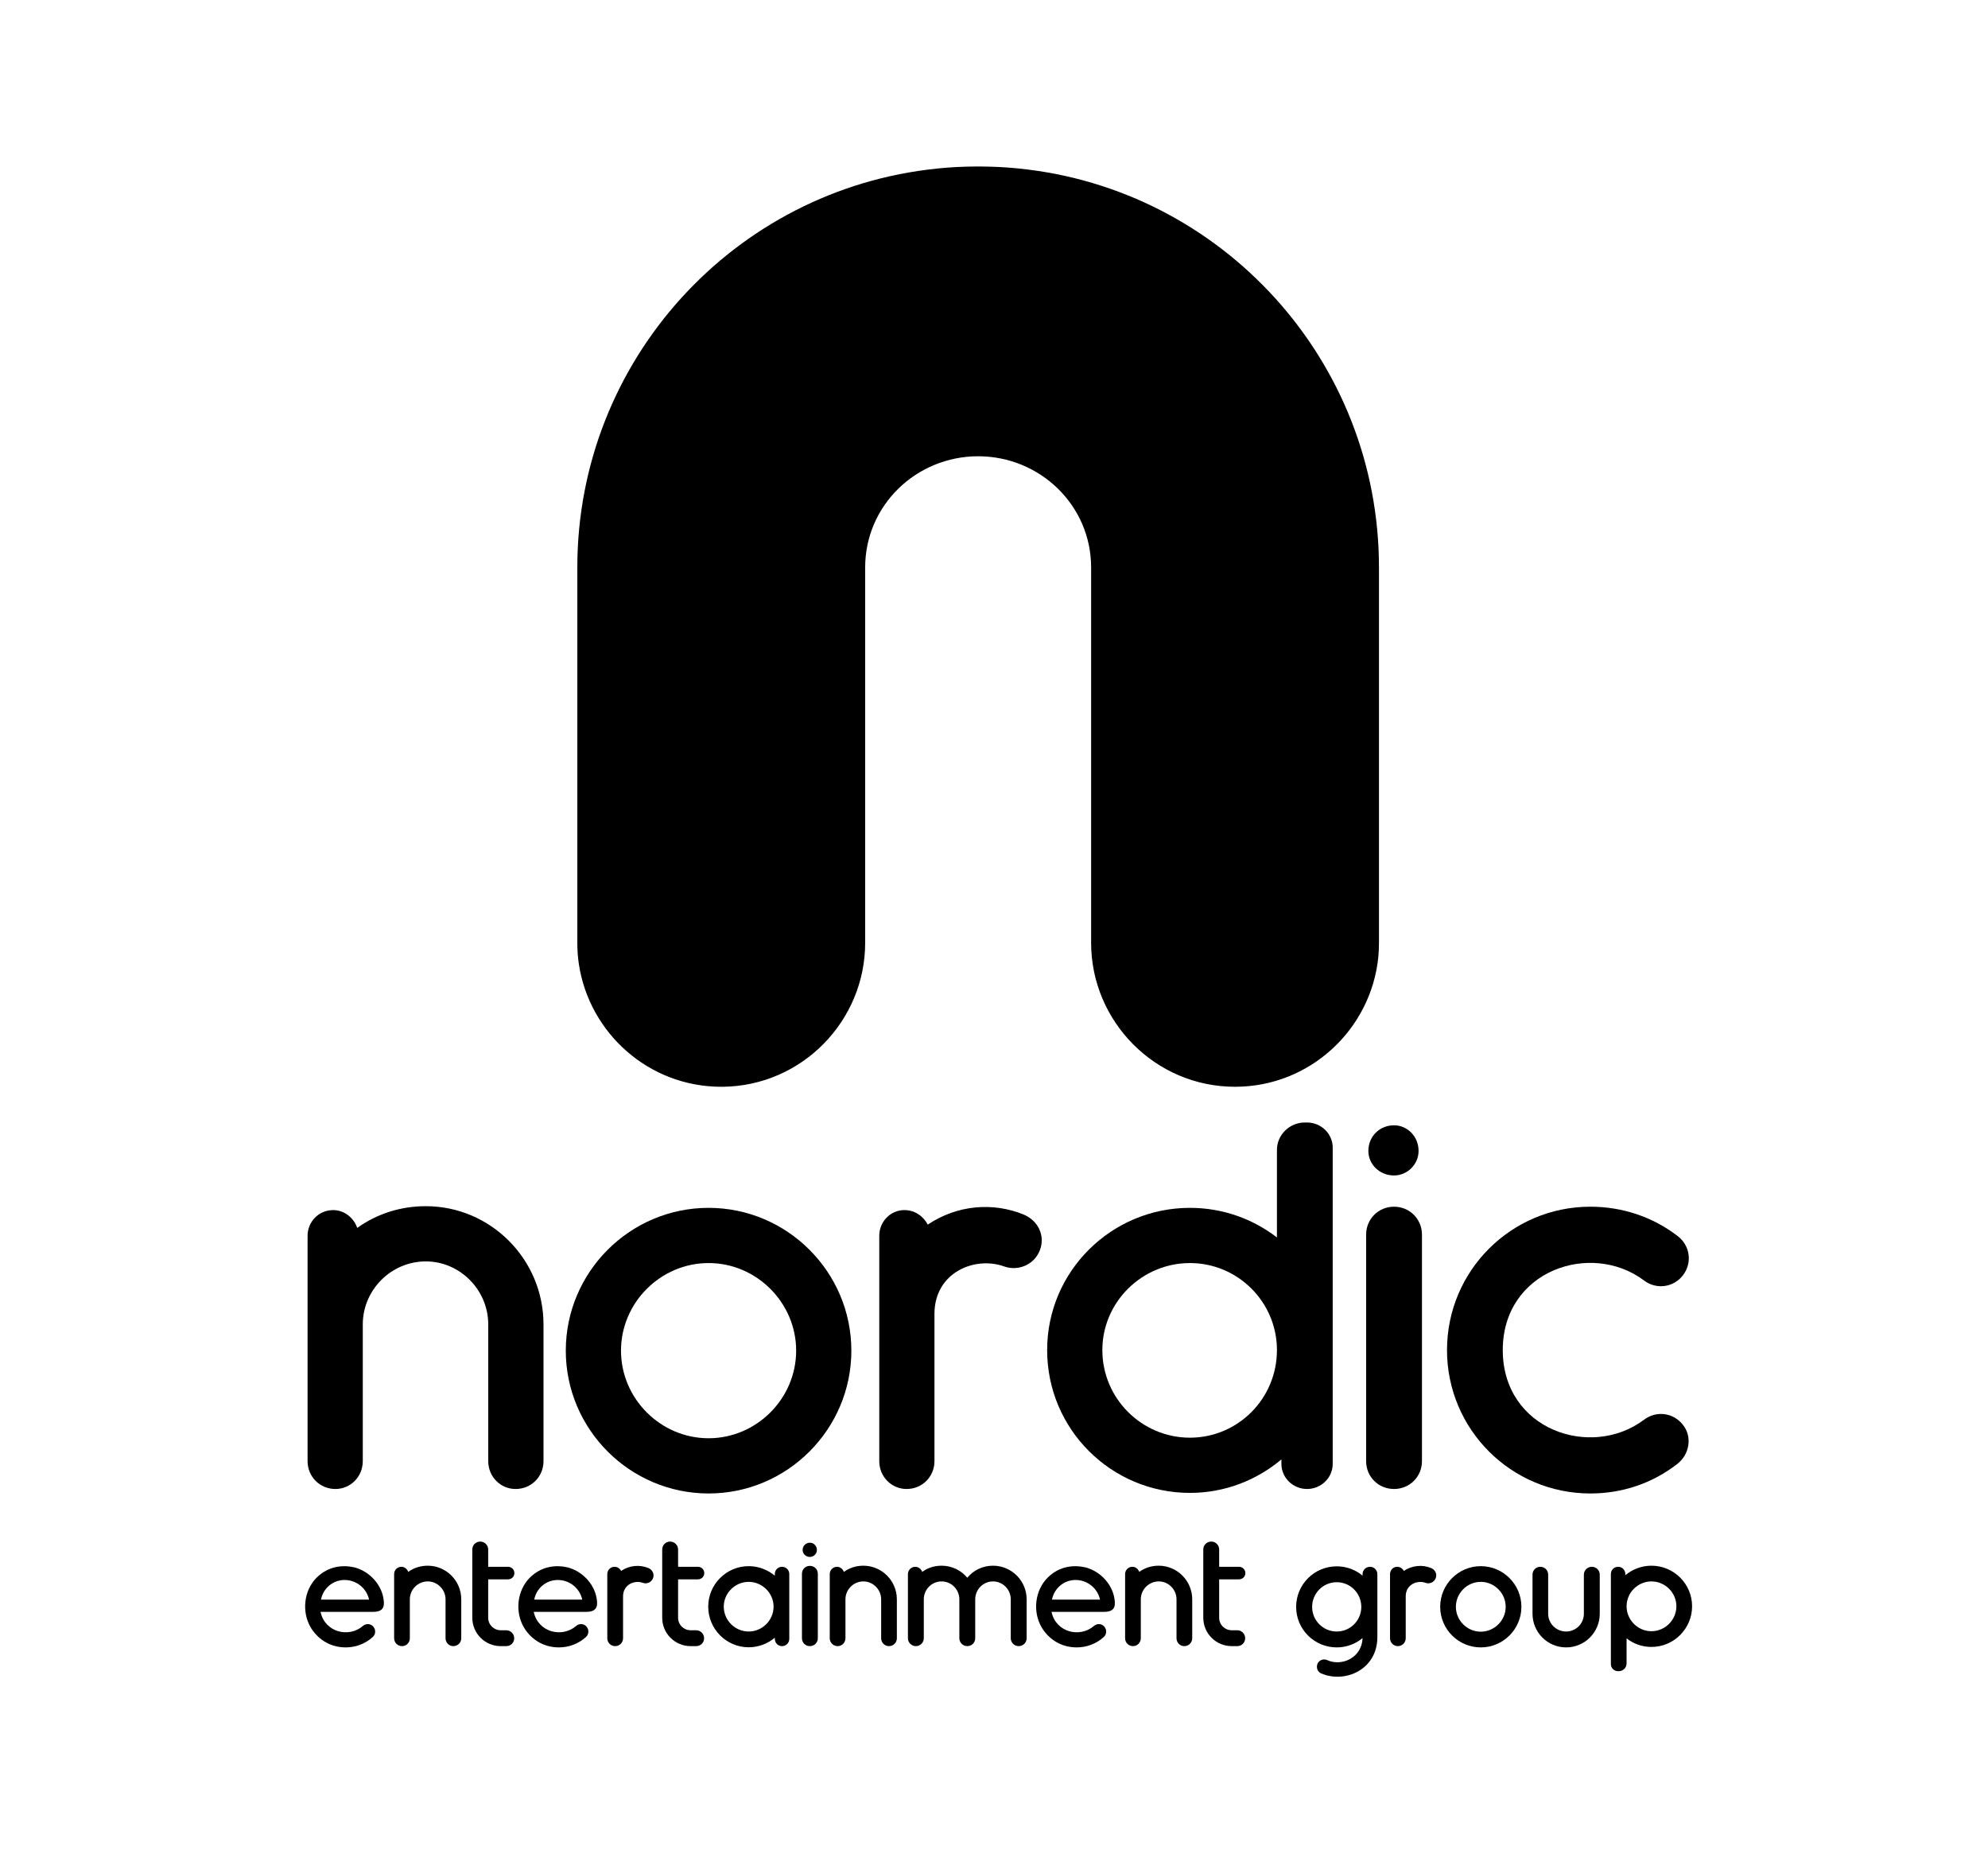 <svg width="215" height="200" viewBox="0 0 215 200" fill="none" xmlns="http://www.w3.org/2000/svg">
<path d="M58.779 143.21V157.988C58.779 159.675 57.452 161.001 55.76 161.001C54.13 161.001 52.803 159.675 52.803 157.988V143.21C52.803 139.466 49.729 136.392 46.053 136.392C42.309 136.392 39.234 139.466 39.234 143.21V157.988C39.234 159.675 37.907 161.001 36.277 161.001C34.591 161.001 33.264 159.675 33.264 157.988V133.621C33.264 132.108 34.467 130.844 36.035 130.844C37.244 130.844 38.267 131.687 38.633 132.772C40.74 131.265 43.276 130.422 46.053 130.422C53.045 130.422 58.779 136.15 58.779 143.21Z" fill="black"/>
<path d="M92.073 146.043C92.073 154.548 85.136 161.485 76.632 161.485C68.127 161.485 61.19 154.548 61.19 146.043C61.19 137.538 68.127 130.602 76.632 130.602C85.136 130.602 92.073 137.538 92.073 146.043ZM67.16 146.043C67.16 151.232 71.443 155.515 76.632 155.515C81.82 155.515 86.103 151.232 86.103 146.043C86.103 140.855 81.82 136.571 76.632 136.571C71.443 136.571 67.16 140.855 67.16 146.043Z" fill="black"/>
<path d="M112.461 135.183C111.86 136.757 110.112 137.476 108.599 136.937C105.407 135.79 101.061 137.6 101.061 142.064V157.988C101.061 159.675 99.735 161.001 98.049 161.001C96.418 161.001 95.092 159.675 95.092 157.988V133.615C95.092 132.108 96.294 130.844 97.807 130.844C98.948 130.844 99.853 131.507 100.336 132.412C103.591 130.242 107.452 129.994 110.713 131.327C112.281 131.99 113.062 133.615 112.461 135.183Z" fill="black"/>
<path d="M128.69 130.602C132.248 130.602 135.502 131.805 138.1 133.801V124.329C138.1 122.698 139.482 121.372 141.112 121.372H141.354C142.866 121.372 144.131 122.581 144.131 124.087V158.286C144.131 159.799 142.866 161.001 141.354 161.001C139.848 161.001 138.583 159.799 138.583 158.286V157.803C135.924 160.034 132.49 161.423 128.69 161.423C120.185 161.423 113.248 154.548 113.248 145.981C113.248 137.476 120.185 130.602 128.69 130.602ZM128.69 155.453C133.878 155.453 138.1 151.232 138.1 145.981C138.1 140.793 133.878 136.571 128.69 136.571C123.501 136.571 119.218 140.793 119.218 145.981C119.218 151.232 123.501 155.453 128.69 155.453Z" fill="black"/>
<path d="M150.764 161.001C149.072 161.001 147.745 159.675 147.745 157.988V133.497C147.745 131.811 149.072 130.478 150.764 130.478C152.45 130.478 153.783 131.811 153.783 133.497V157.988C153.783 159.675 152.45 161.001 150.764 161.001ZM153.417 124.446C153.417 125.897 152.208 127.1 150.764 127.1C149.196 127.1 147.987 125.897 147.987 124.446C147.987 122.884 149.196 121.676 150.764 121.676C152.208 121.676 153.417 122.884 153.417 124.446Z" fill="black"/>
<path d="M171.995 161.485C163.428 161.485 156.492 154.548 156.492 145.981C156.492 137.414 163.428 130.478 171.995 130.478C175.435 130.478 178.752 131.569 181.467 133.677C182.793 134.706 183.035 136.571 182.006 137.898C180.983 139.225 179.111 139.466 177.785 138.443C172.057 134.16 162.523 137.359 162.523 145.981C162.523 154.61 172.057 157.809 177.785 153.525C179.111 152.496 180.983 152.738 182.006 154.065C183.035 155.329 182.731 157.263 181.405 158.286C178.69 160.4 175.435 161.485 171.995 161.485Z" fill="black"/>
<path d="M41.323 173.975C41.013 174.322 40.461 174.285 40.003 174.285H34.665C35.143 176.517 37.734 177.118 39.24 175.816C39.569 175.525 40.083 175.537 40.374 175.885C40.666 176.226 40.635 176.722 40.306 177.013C39.501 177.738 38.471 178.129 37.393 178.129C35.589 178.129 34.287 177.137 33.581 175.934C32.62 174.254 32.861 171.986 34.231 170.597C35.521 169.314 37.102 169.19 38.354 169.481C40.015 169.928 41.373 171.421 41.509 173.151C41.528 173.442 41.528 173.74 41.323 173.975ZM39.916 172.965C39.656 171.75 38.558 170.839 37.269 170.839C35.986 170.839 34.95 171.75 34.715 172.965H39.916Z" fill="black"/>
<path d="M49.884 172.928V177.137C49.884 177.614 49.505 177.992 49.022 177.992C48.563 177.992 48.185 177.614 48.185 177.137V172.928C48.185 171.868 47.305 170.994 46.264 170.994C45.197 170.994 44.323 171.868 44.323 172.928V177.137C44.323 177.614 43.945 177.992 43.48 177.992C43.003 177.992 42.625 177.614 42.625 177.137V170.2C42.625 169.773 42.966 169.413 43.412 169.413C43.753 169.413 44.044 169.655 44.15 169.965C44.751 169.531 45.47 169.295 46.264 169.295C48.253 169.295 49.884 170.926 49.884 172.928Z" fill="black"/>
<path d="M55.611 177.137C55.611 177.614 55.233 177.992 54.75 177.992H54.155C52.45 177.992 51.08 176.622 51.08 174.924V167.541C51.08 167.064 51.458 166.686 51.942 166.686C52.4 166.686 52.797 167.064 52.797 167.541V169.413H54.942C55.32 169.413 55.63 169.704 55.63 170.101C55.63 170.479 55.32 170.771 54.942 170.771H52.797V174.924C52.797 175.674 53.398 176.275 54.155 176.275H54.75C55.233 176.275 55.611 176.672 55.611 177.137Z" fill="black"/>
<path d="M64.376 173.975C64.067 174.322 63.521 174.285 63.056 174.285H57.719C58.203 176.517 60.794 177.118 62.3 175.816C62.629 175.525 63.143 175.537 63.434 175.885C63.726 176.226 63.688 176.721 63.366 177.013C62.56 177.738 61.531 178.129 60.446 178.129C58.649 178.129 57.341 177.137 56.64 175.934C55.679 174.254 55.921 171.986 57.291 170.597C58.581 169.314 60.155 169.19 61.407 169.481C63.075 169.928 64.426 171.421 64.569 173.151C64.587 173.442 64.587 173.74 64.376 173.975ZM62.969 172.965C62.715 171.75 61.618 170.839 60.329 170.839C59.039 170.839 58.01 171.75 57.775 172.965H62.969Z" fill="black"/>
<path d="M70.625 170.647C70.451 171.093 69.956 171.304 69.528 171.149C68.617 170.82 67.383 171.335 67.383 172.605V177.137C67.383 177.614 67.005 177.992 66.521 177.992C66.056 177.992 65.678 177.614 65.678 177.137V170.206C65.678 169.773 66.025 169.413 66.453 169.413C66.782 169.413 67.036 169.599 67.172 169.859C68.102 169.239 69.199 169.171 70.129 169.549C70.569 169.742 70.792 170.206 70.625 170.647Z" fill="black"/>
<path d="M76.148 177.137C76.148 177.614 75.77 177.992 75.287 177.992H74.691C72.993 177.992 71.617 176.622 71.617 174.924V167.541C71.617 167.064 71.995 166.686 72.472 166.686C72.937 166.686 73.334 167.064 73.334 167.541V169.413H75.479C75.857 169.413 76.167 169.704 76.167 170.101C76.167 170.479 75.857 170.771 75.479 170.771H73.334V174.924C73.334 175.674 73.935 176.275 74.691 176.275H75.287C75.77 176.275 76.148 176.672 76.148 177.137Z" fill="black"/>
<path d="M85.36 170.188V177.205C85.36 177.651 85 177.992 84.572 177.992C84.145 177.992 83.798 177.651 83.798 177.205V177.081C83.029 177.72 82.049 178.116 80.971 178.116C78.547 178.116 76.594 176.139 76.594 173.721C76.594 171.316 78.547 169.345 80.971 169.345C82.049 169.345 83.029 169.742 83.798 170.374V170.188C83.798 169.754 84.145 169.413 84.572 169.413C85 169.413 85.36 169.754 85.36 170.188ZM83.661 173.721C83.661 172.265 82.446 171.043 80.971 171.043C79.489 171.043 78.274 172.265 78.274 173.721C78.274 175.197 79.489 176.412 80.971 176.412C82.446 176.412 83.661 175.197 83.661 173.721Z" fill="black"/>
<path d="M87.591 177.992C87.108 177.992 86.73 177.614 86.73 177.137V170.169C86.73 169.686 87.108 169.314 87.591 169.314C88.069 169.314 88.447 169.686 88.447 170.169V177.137C88.447 177.614 88.069 177.992 87.591 177.992ZM88.347 167.597C88.347 168.006 88 168.347 87.591 168.347C87.145 168.347 86.804 168.006 86.804 167.597C86.804 167.15 87.145 166.809 87.591 166.809C88 166.809 88.347 167.15 88.347 167.597Z" fill="black"/>
<path d="M96.995 172.928V177.137C96.995 177.614 96.617 177.992 96.133 177.992C95.675 177.992 95.296 177.614 95.296 177.137V172.928C95.296 171.868 94.416 170.994 93.375 170.994C92.309 170.994 91.435 171.868 91.435 172.928V177.137C91.435 177.614 91.056 177.992 90.591 177.992C90.114 177.992 89.736 177.614 89.736 177.137V170.2C89.736 169.773 90.077 169.413 90.523 169.413C90.864 169.413 91.156 169.655 91.261 169.965C91.862 169.531 92.581 169.295 93.375 169.295C95.365 169.295 96.995 170.926 96.995 172.928Z" fill="black"/>
<path d="M111.029 172.928V177.137C111.029 177.614 110.651 177.992 110.168 177.992C109.709 177.992 109.312 177.614 109.312 177.137V172.928C109.312 171.868 108.45 170.994 107.39 170.994C106.324 170.994 105.469 171.868 105.469 172.928V177.137C105.469 177.614 105.091 177.992 104.613 177.992C104.148 177.992 103.752 177.614 103.752 177.137V172.928C103.752 171.868 102.896 170.994 101.83 170.994C100.764 170.994 99.908 171.868 99.908 172.928V177.137C99.908 177.614 99.512 177.992 99.053 177.992C98.588 177.992 98.191 177.614 98.191 177.137V170.2C98.191 169.773 98.551 169.413 98.985 169.413C99.326 169.413 99.629 169.655 99.735 169.965C100.318 169.531 101.043 169.295 101.83 169.295C102.946 169.295 103.938 169.791 104.613 170.597C105.277 169.791 106.275 169.295 107.39 169.295C109.399 169.295 111.029 170.926 111.029 172.928Z" fill="black"/>
<path d="M120.377 173.975C120.067 174.322 119.515 174.285 119.057 174.285H113.719C114.197 176.517 116.788 177.118 118.3 175.816C118.629 175.525 119.143 175.537 119.435 175.885C119.726 176.226 119.689 176.721 119.367 177.013C118.561 177.738 117.526 178.129 116.447 178.129C114.643 178.129 113.341 177.137 112.635 175.934C111.674 174.254 111.916 171.986 113.292 170.597C114.575 169.314 116.156 169.19 117.408 169.481C119.075 169.928 120.427 171.421 120.563 173.151C120.581 173.442 120.581 173.74 120.377 173.975ZM118.97 172.965C118.71 171.75 117.612 170.839 116.329 170.839C115.04 170.839 114.011 171.75 113.769 172.965H118.97Z" fill="black"/>
<path d="M128.938 172.928V177.137C128.938 177.614 128.56 177.992 128.082 177.992C127.617 177.992 127.239 177.614 127.239 177.137V172.928C127.239 171.868 126.365 170.994 125.318 170.994C124.251 170.994 123.377 171.868 123.377 172.928V177.137C123.377 177.614 122.999 177.992 122.534 177.992C122.057 177.992 121.679 177.614 121.679 177.137V170.2C121.679 169.773 122.02 169.413 122.466 169.413C122.813 169.413 123.105 169.655 123.204 169.965C123.805 169.531 124.524 169.295 125.318 169.295C127.307 169.295 128.938 170.926 128.938 172.928Z" fill="black"/>
<path d="M134.665 177.137C134.665 177.614 134.287 177.992 133.81 177.992H133.209C131.51 177.992 130.134 176.622 130.134 174.924V167.541C130.134 167.064 130.512 166.686 130.996 166.686C131.461 166.686 131.851 167.064 131.851 167.541V169.413H133.996C134.374 169.413 134.684 169.704 134.684 170.101C134.684 170.479 134.374 170.771 133.996 170.771H131.851V174.924C131.851 175.674 132.452 176.275 133.209 176.275H133.81C134.287 176.275 134.665 176.672 134.665 177.137Z" fill="black"/>
<path d="M148.96 170.2V177.013C148.96 180.565 145.427 182.04 142.885 180.943C142.488 180.775 142.321 180.311 142.488 179.895C142.662 179.505 143.127 179.313 143.536 179.505C145.117 180.224 147.292 179.244 147.361 177.118C146.611 177.75 145.631 178.129 144.565 178.129C142.147 178.129 140.176 176.176 140.176 173.752C140.176 171.316 142.147 169.363 144.565 169.363C145.631 169.363 146.611 169.742 147.361 170.374V170.2C147.361 169.773 147.72 169.413 148.166 169.413C148.6 169.413 148.96 169.773 148.96 170.2ZM147.224 173.752C147.224 172.277 146.04 171.08 144.565 171.08C143.09 171.08 141.906 172.277 141.906 173.752C141.906 175.215 143.09 176.412 144.565 176.412C146.04 176.412 147.224 175.215 147.224 173.752Z" fill="black"/>
<path d="M155.27 170.647C155.103 171.093 154.601 171.304 154.173 171.149C153.262 170.82 152.028 171.335 152.028 172.605V177.137C152.028 177.614 151.65 177.992 151.173 177.992C150.708 177.992 150.33 177.614 150.33 177.137V170.206C150.33 169.773 150.671 169.413 151.099 169.413C151.427 169.413 151.687 169.599 151.824 169.859C152.747 169.239 153.851 169.171 154.775 169.549C155.221 169.742 155.444 170.206 155.27 170.647Z" fill="black"/>
<path d="M164.538 173.74C164.538 176.157 162.566 178.129 160.143 178.129C157.725 178.129 155.754 176.157 155.754 173.74C155.754 171.316 157.725 169.345 160.143 169.345C162.566 169.345 164.538 171.316 164.538 173.74ZM157.452 173.74C157.452 175.215 158.667 176.43 160.143 176.43C161.618 176.43 162.839 175.215 162.839 173.74C162.839 172.264 161.618 171.043 160.143 171.043C158.667 171.043 157.452 172.264 157.452 173.74Z" fill="black"/>
<path d="M169.373 178.129C167.364 178.129 165.74 176.498 165.74 174.49V170.256C165.74 169.791 166.112 169.413 166.577 169.413C167.061 169.413 167.433 169.791 167.433 170.256V174.49C167.433 175.556 168.313 176.412 169.373 176.412C170.439 176.412 171.294 175.556 171.294 174.49V170.256C171.294 169.791 171.691 169.413 172.156 169.413C172.633 169.413 173.012 169.791 173.012 170.256V174.49C173.012 176.498 171.381 178.129 169.373 178.129Z" fill="black"/>
<path d="M178.603 178.079C177.592 178.079 176.644 177.738 175.913 177.149V179.864C175.913 180.323 175.534 180.701 175.07 180.701H175.001C174.555 180.701 174.214 180.36 174.214 179.932V170.2C174.214 169.754 174.555 169.413 175.001 169.413C175.429 169.413 175.776 169.754 175.776 170.2V170.324C176.545 169.686 177.524 169.295 178.603 169.295C181.027 169.295 182.998 171.266 182.998 173.684C182.998 176.101 181.027 178.079 178.603 178.079ZM178.603 170.994C177.128 170.994 175.913 172.209 175.913 173.684C175.913 175.159 177.128 176.38 178.603 176.38C180.078 176.38 181.299 175.159 181.299 173.684C181.299 172.209 180.078 170.994 178.603 170.994Z" fill="black"/>
<path d="M110.242 18.229C110.236 18.223 110.229 18.223 110.223 18.223C109.895 18.192 109.566 18.161 109.238 18.136C109.126 18.13 109.015 18.117 108.903 18.111C108.649 18.093 108.395 18.08 108.141 18.062C107.936 18.055 107.725 18.043 107.521 18.037C107.341 18.031 107.161 18.024 106.981 18.018C106.585 18.006 106.188 18 105.785 18C105.382 18 104.985 18.006 104.582 18.018C104.409 18.025 104.229 18.031 104.049 18.037C103.845 18.043 103.634 18.055 103.43 18.062C103.175 18.08 102.921 18.093 102.667 18.111C102.555 18.117 102.444 18.13 102.332 18.136C102.004 18.161 101.675 18.192 101.347 18.223C101.34 18.223 101.334 18.223 101.328 18.229C79.403 20.461 62.437 39.001 62.437 61.355V101.945C62.437 102.738 62.492 103.525 62.61 104.288C63.745 111.689 70.142 117.51 78.002 117.51C78.058 117.51 78.114 117.51 78.169 117.51C86.761 117.417 93.567 110.363 93.567 101.945V61.355C93.567 54.654 99.084 49.335 105.785 49.335C112.486 49.335 118.003 54.654 118.003 61.355V101.945C118.003 110.418 124.903 117.51 133.569 117.51C141.701 117.51 148.266 111.28 149.06 103.519C149.109 102.998 149.134 102.478 149.134 101.945V61.355C149.134 39.001 132.167 20.461 110.242 18.229Z" fill="black"/>
</svg>
